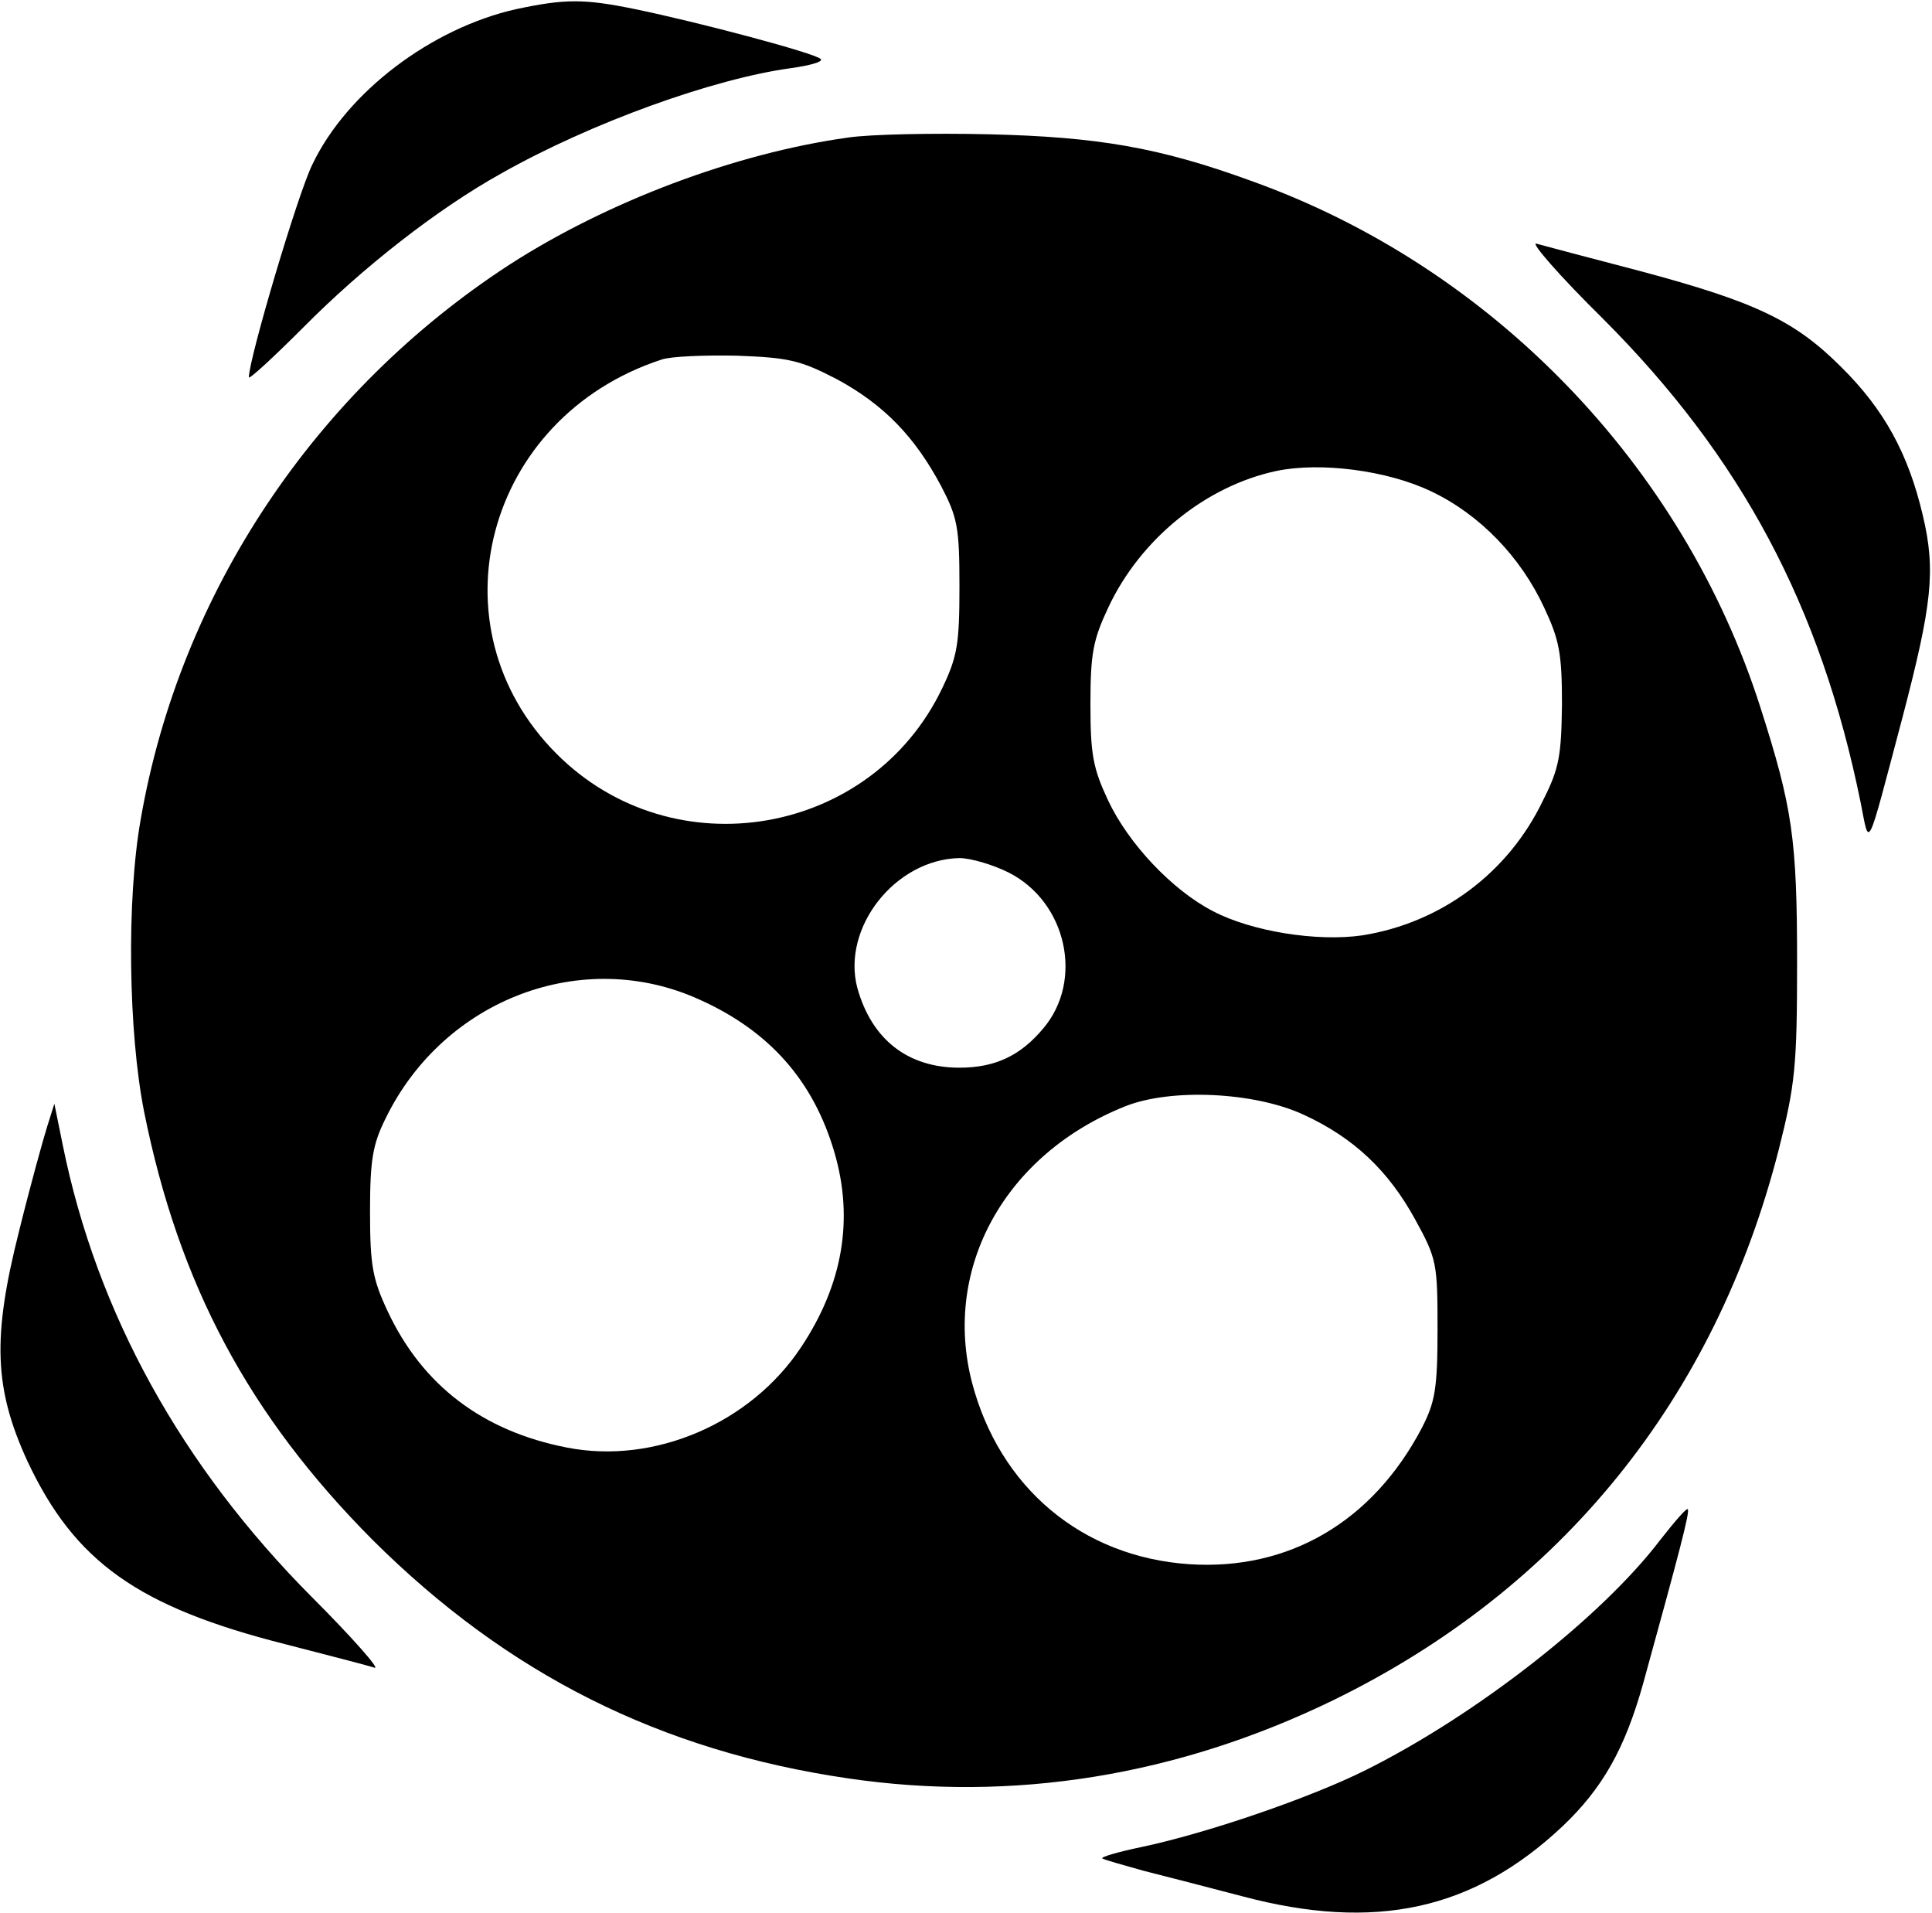 <svg width="295" height="292" viewBox="0 0 295 292" fill="none" xmlns="http://www.w3.org/2000/svg">
<g clip-path="url(#clip0_503_11)">
<path d="M78.8 1.4C65.9 4.3 53 14 47.7 25.1C45.5 29.5 38 54.8 38 57.6C38 58 41.7 54.6 46.3 50C55.4 40.8 66.8 31.9 76.5 26.5C90.3 18.7 109 12 120.8 10.4C123.7 10 125.8 9.4 125.3 9C124.4 8.1 106.7 3.4 97 1.4C89.2 -0.2 86.3 -0.2 78.8 1.4Z" fill="black"/>
<path d="M129.5 21C112.2 23.4 92.7 30.8 77.8 40.4C48.1 59.7 27.5 90.5 21.5 125C19.3 137.3 19.6 157.6 22 169.7C27.3 196.1 38 216.1 56.9 235.1C77.5 255.6 100.8 267.3 129.5 271.5C154.7 275.2 179.8 271.1 203.5 259.6C238.4 242.6 261.9 213.5 271.6 175.5C274.1 165.6 274.4 162.8 274.4 147C274.4 128.1 273.7 123.3 268.8 108C257 71 227.7 40.7 191 27.6C177 22.5 167.6 20.9 151 20.5C142.5 20.3 132.8 20.5 129.5 21ZM127.8 57.9C135 61.8 139.7 66.7 143.7 74.2C146.2 79 146.5 80.5 146.5 89.5C146.5 98.2 146.2 100.2 143.9 105C133.1 127.7 102.8 132.9 85 115.1C65.6 95.7 74.1 63.7 101 54.9C102.4 54.4 107.6 54.2 112.5 54.3C120.5 54.6 122.2 55 127.8 57.9ZM218.5 75C225.9 78.5 232.2 85 235.8 92.8C238.1 97.7 238.5 99.8 238.5 107.5C238.4 115.3 238.1 117.3 235.6 122.2C230.3 133.3 220 140.9 208 142.8C201.1 143.8 191.1 142.2 185.2 139.1C179 135.9 172.3 128.8 169.2 122.2C166.9 117.3 166.5 115.2 166.5 107.5C166.5 99.8 166.9 97.7 169.2 92.8C174.1 82.3 184.1 74.2 194.9 71.9C201.6 70.5 211.8 71.8 218.5 75ZM154 133.2C162.9 137.7 165.5 149.7 159.3 157C155.8 161.2 151.9 163 146.5 163C138.6 163 133.1 158.7 130.9 150.8C128.5 141.6 136.7 131.2 146.5 131C148.2 131 151.6 132 154 133.2ZM106.8 152.6C117.5 157.4 124.2 165 127.4 175.9C130.4 186.1 128.7 196.1 122.3 205.7C114.6 217.3 99.9 223.6 86.6 221C73.7 218.5 64.5 211.5 59.2 200.2C56.9 195.3 56.5 193.2 56.5 185C56.5 177.1 56.9 174.7 58.9 170.7C67.8 152.5 89 144.5 106.8 152.6ZM199.1 170.2C206.7 173.7 212 178.7 216.1 186.2C219.4 192.2 219.5 192.9 219.5 203C219.5 212.1 219.1 214.1 217.1 218C209.6 232.3 196.8 239.8 181.6 238.8C165.2 237.7 152.6 227.1 148.4 211C143.9 193.5 153.5 176.2 171.8 168.9C178.8 166.1 191.6 166.7 199.1 170.2Z" fill="black"/>
<path d="M244.7 48.6C265.9 69.8 278 92.5 284.1 122.5C285.5 129.5 284.9 130.6 290.5 109.5C295 92.3 295.6 87.1 293.6 78.7C291.4 69.3 287.7 62.5 281.1 56C274.1 49 268.1 46.1 250.5 41.4C242.8 39.4 235.7 37.5 234.6 37.2C233.6 36.9 238.1 42.1 244.7 48.6Z" fill="black"/>
<path d="M7.2 172C6.6 173.9 4.6 181.1 2.9 188C-1.2 204.2 -0.9 212 4.2 223.1C11.4 238.4 21 245.3 43.5 251C50.1 252.7 56.3 254.3 57.2 254.6C58.1 254.9 53.8 250 47.6 243.8C27.7 223.8 14.8 200.5 9.6 174.9L8.3 168.5L7.2 172Z" fill="black"/>
<path d="M253.5 235.1C244.6 246.8 225.6 261.7 208.6 270.2C200 274.5 184.2 279.9 174.2 282C170.8 282.7 168.1 283.5 168.3 283.7C168.5 283.9 171.4 284.7 174.6 285.6C177.8 286.4 184.7 288.2 189.7 289.5C210 294.9 225 291.6 238.6 278.8C244.7 273 248.1 267 250.9 257C256.3 237.4 258.1 230.7 257.7 230.4C257.5 230.2 255.7 232.3 253.5 235.1Z" fill="black"/>
</g>
<defs>
<clipPath id="clip0_503_11">
<rect width="295" height="292" fill="white"/>
</clipPath>
</defs>
</svg>
